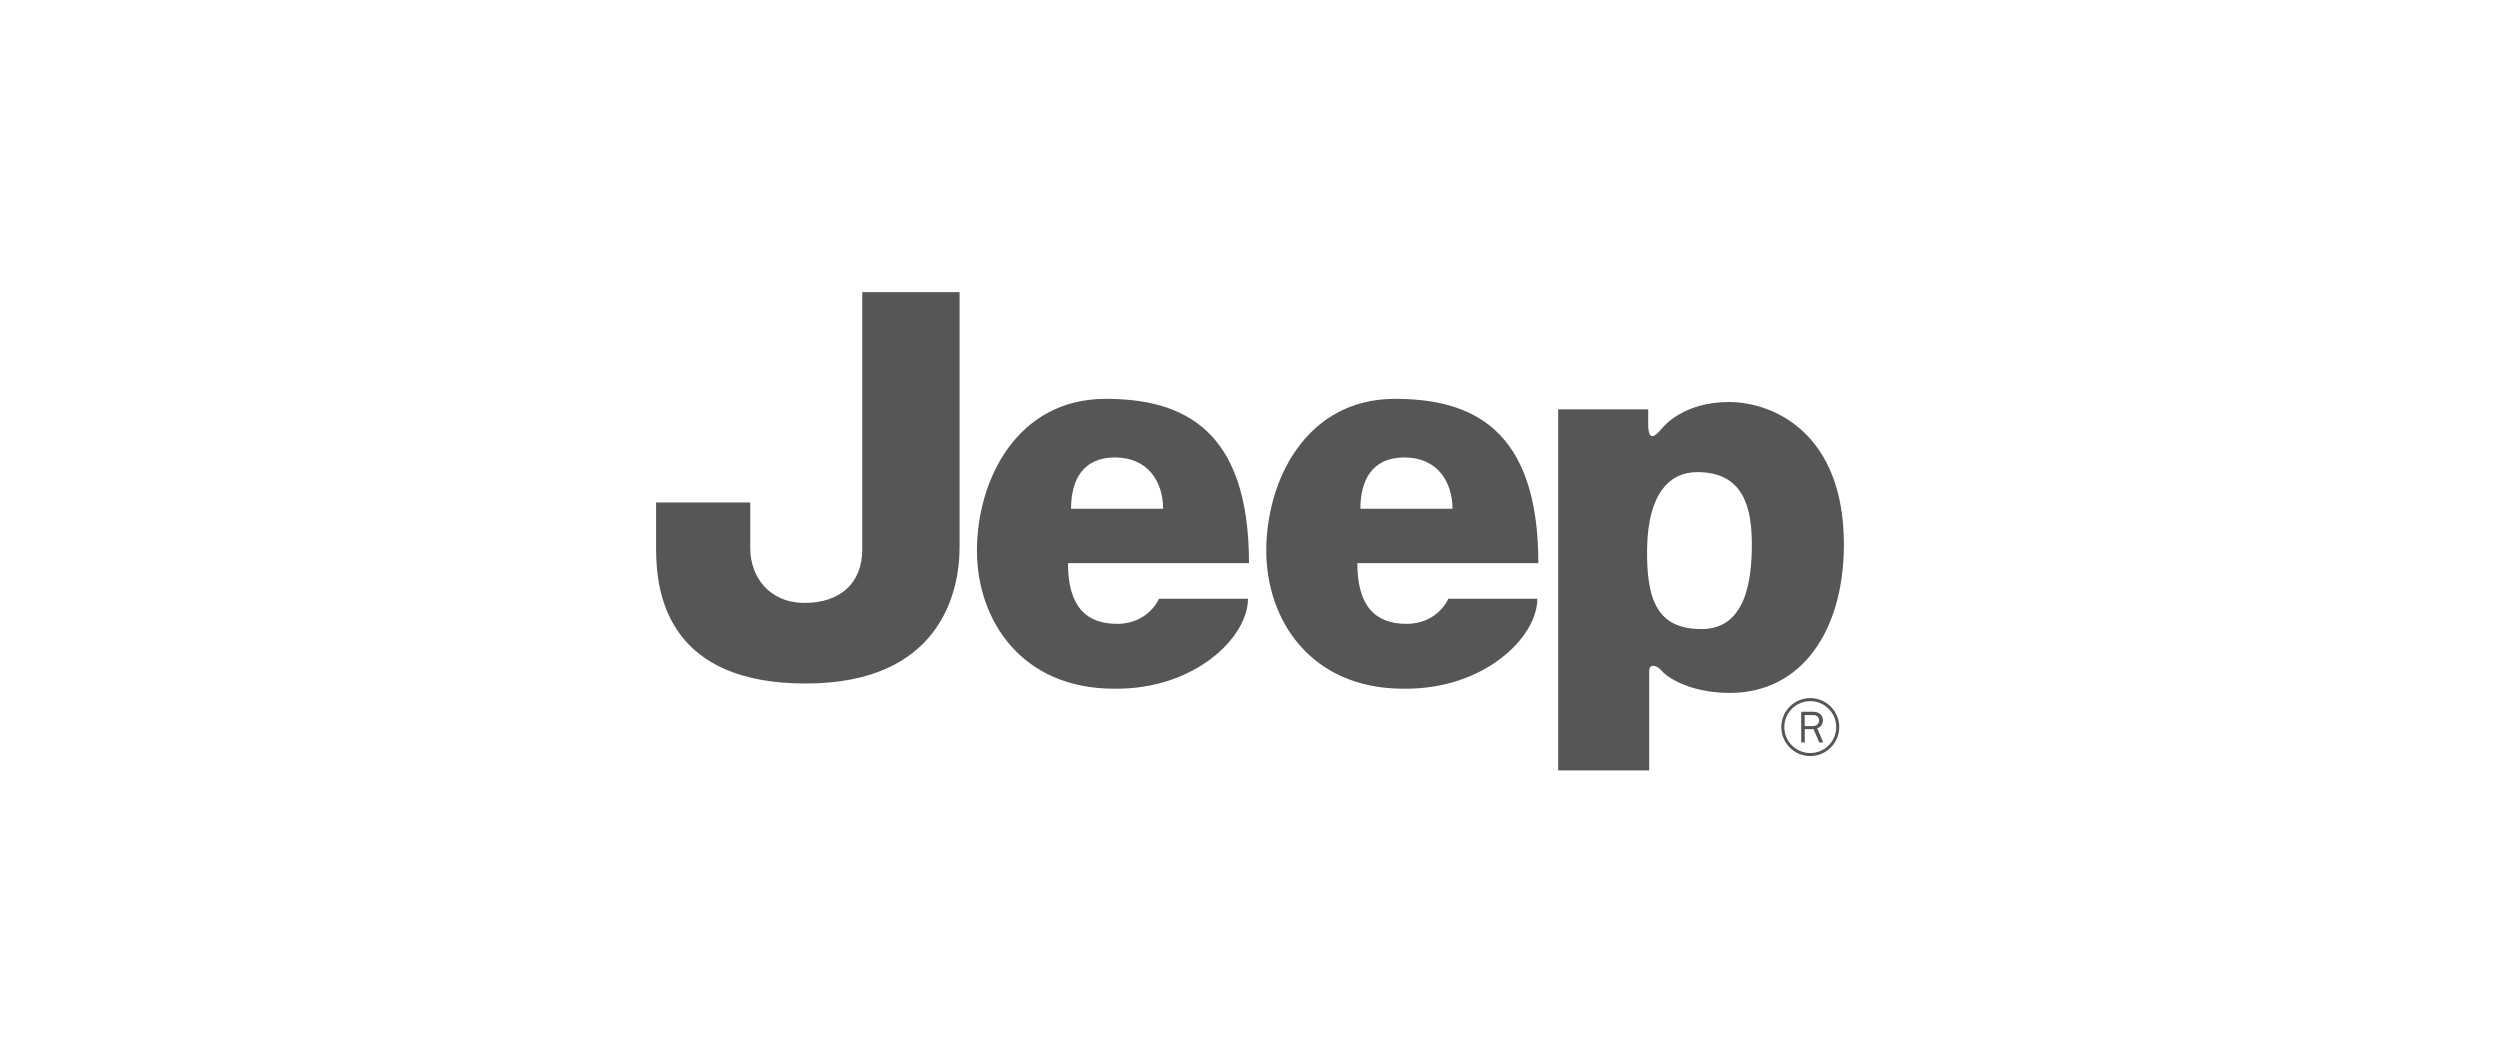 <?xml version="1.0" encoding="UTF-8"?><svg data-id="Layer_5" xmlns="http://www.w3.org/2000/svg" viewBox="0 0 200 85"><defs><style>.cls-1{fill:#565656;stroke-width:0px;}</style></defs><path class="cls-1" d="M131.769,43.798c-.077,4.267.844,6.527,4.362,6.527,3.512,0,4.016-3.85,4.016-6.78,0-2.932-.666-5.777-4.356-5.777-2.263,0-3.934,1.759-4.021,6.03h0ZM124.653,61.629v-28.883h7.203v1.172c0,1.563.63.918,1.138.309.085-.102,1.69-2.067,5.306-2.067,3.604,0,9.212,2.511,9.212,11.386,0,6.865-3.345,11.887-9.123,11.887-3.184,0-5.024-1.253-5.445-1.759-.421-.499-1.007-.586-1.007,0v7.956h-7.284M68.98,23.371h7.786v20.427c0,3.514-1.509,10.883-12.307,10.883-10.799,0-11.971-6.869-11.971-10.717v-3.767h7.535v3.682c0,2.26,1.507,4.352,4.352,4.352,2.846,0,4.604-1.59,4.604-4.267v-20.593M93.049,40.699c0-2.095-1.17-4.104-3.849-4.104-2.595,0-3.517,1.84-3.517,4.104h7.365ZM88.45,31.908c6.115,0,11.47,2.343,11.47,13.143h-14.482c0,3.432,1.422,4.856,3.933,4.856,2.512,0,3.349-2.011,3.349-2.011h7.118c0,3.099-4.27,7.284-10.718,7.201-7.365,0-10.965-5.442-10.965-11.051,0-5.611,3.179-12.138,10.295-12.138M116.2,40.699c0-2.095-1.171-4.104-3.85-4.104-2.594,0-3.517,1.84-3.517,4.104h7.367ZM111.6,31.908c6.114,0,11.468,2.343,11.468,13.143h-14.481c0,3.432,1.423,4.856,3.936,4.856,2.509,0,3.347-2.011,3.347-2.011h7.118c0,3.099-4.271,7.284-10.717,7.201-7.369,0-10.969-5.442-10.969-11.051,0-5.611,3.183-12.138,10.297-12.138M142.744,58.166c0-1.144.931-2.073,2.079-2.073,1.144,0,2.073.929,2.073,2.073,0,1.142-.929,2.077-2.073,2.077-1.148,0-2.079-.935-2.079-2.077ZM142.504,58.166c0,1.28,1.036,2.319,2.319,2.319,1.274,0,2.316-1.039,2.316-2.319s-1.042-2.319-2.316-2.319c-1.282,0-2.319,1.039-2.319,2.319M145.86,59.397l-.481-1.137c.153-.053.204-.09.285-.177.106-.113.172-.293.172-.455,0-.41-.315-.689-.772-.689h-.967v2.458h.287v-1.065h.699l.459,1.065h.319-0ZM144.376,58.083v-.877h.682c.285,0,.466.162.466.414,0,.286-.192.463-.506.463h-.642"/></svg>